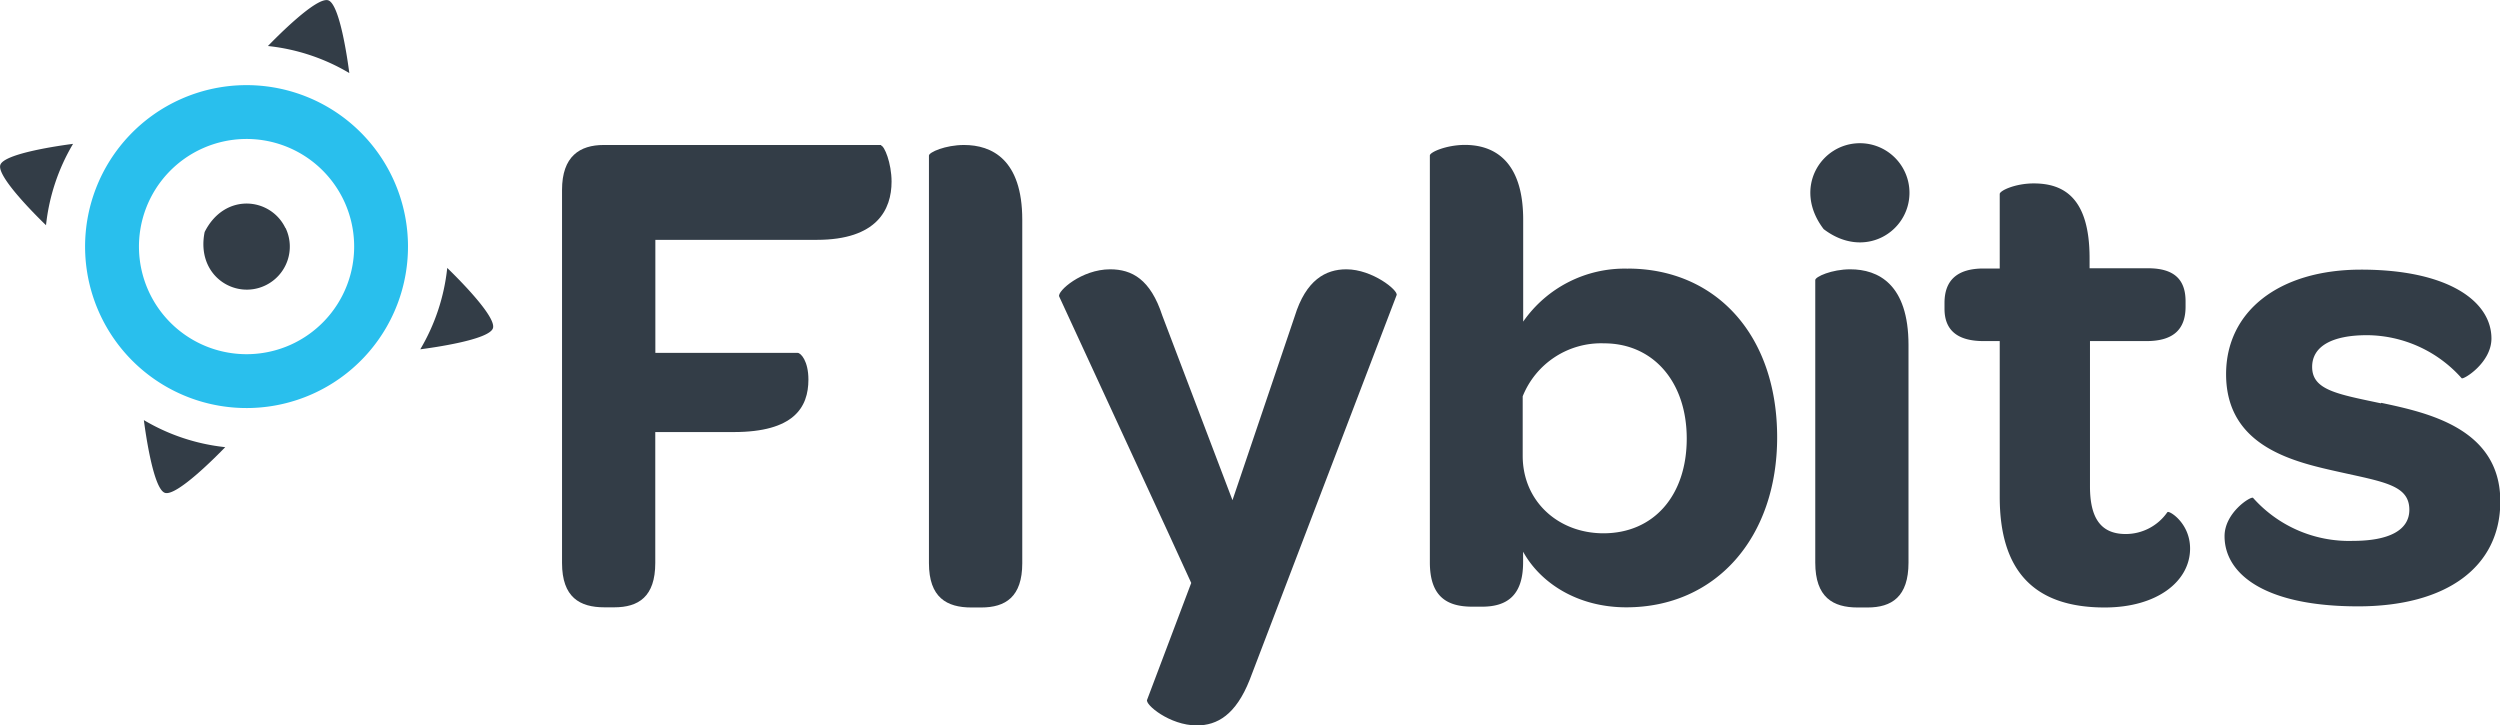 <svg id="Layer_1" data-name="Layer 1" xmlns="http://www.w3.org/2000/svg" viewBox="0 0 309.68 89.85"><defs><style>.cls-1{fill:#333d47;}.cls-2{fill:#29bfed;}</style></defs><title>flybits-logo-rgb</title><path class="cls-1" d="M256.93,329c-2.29,0-4.34.9-4.34,1.31v50.49c0,4.26,2.21,5.49,5.25,5.49h1.23c3,0,5.08-1.31,5.08-5.49V338.26c0-7.46-3.77-9.26-7.21-9.26" transform="translate(-137.52 -311.04)"/><path class="cls-1" d="M339.2,344.32a15.3,15.3,0,0,0-13,6.56V338.25c0-7.45-3.77-9.26-7.21-9.26-2.3,0-4.35.9-4.35,1.31v50.4c0,4.26,2.13,5.49,5.25,5.49h1.22c3,0,5.08-1.31,5.08-5.49v-1.32c2.13,3.86,6.72,6.89,12.79,6.89,11.06,0,18.68-8.61,18.68-21.06,0-12.79-7.7-20.9-18.52-20.9m-3,32.79c-5.57,0-10-3.94-10-9.59v-7.38a10.46,10.46,0,0,1,10.08-6.56c6.07,0,10.24,4.75,10.24,11.8s-4.09,11.73-10.32,11.73" transform="translate(-137.52 -311.04)"/><path class="cls-1" d="M246.69,329H212.3c-2.95,0-5.16,1.39-5.16,5.57v46.21c0,4.26,2.21,5.49,5.25,5.49h1.22c3,0,5.08-1.31,5.08-5.49V364.56h9.71c7.45,0,9.26-3.05,9.26-6.5,0-2.3-.94-3.31-1.34-3.31h-7.46l-.71,0H218.7v-14h20c7.45,0,9.26-3.76,9.26-7.21,0-2.3-.9-4.47-1.31-4.47" transform="translate(-137.52 -311.04)"/><path class="cls-1" d="M432.45,361c-5.42-1.15-8.52-1.64-8.52-4.51,0-2.54,2.45-3.93,6.8-3.93a15.81,15.81,0,0,1,11.72,5.33c.17.24,3.69-1.89,3.69-4.92,0-4.59-5.33-8.53-16.15-8.53-10.16,0-16.72,5.16-16.72,12.95,0,9.1,8.6,10.9,14.1,12.13s8.6,1.64,8.6,4.67c0,2.54-2.54,3.85-7,3.85a15.91,15.91,0,0,1-12.36-5.33c-.25-.24-3.53,1.81-3.53,4.75,0,4.59,4.82,8.69,16.54,8.69,11,0,17.62-4.91,17.62-13,0-9.09-9.1-11-14.75-12.21" transform="translate(-137.52 -311.04)"/><path class="cls-1" d="M366.72,344.4c-2.3,0-4.34.92-4.34,1.33v35c0,4.32,2.21,5.56,5.25,5.56h1.22c3,0,5.08-1.32,5.08-5.56V353.78c0-7.55-3.76-9.38-7.21-9.38" transform="translate(-137.52 -311.04)"/><path class="cls-1" d="M374.05,334.92c0,4.84-5.58,8.36-10.63,4.5-3.87-5.06-.34-10.64,4.49-10.64a6.14,6.14,0,0,1,6.14,6.14" transform="translate(-137.52 -311.04)"/><path class="cls-1" d="M406,374.48a6.28,6.28,0,0,1-5.16,2.71c-3.11,0-4.43-2-4.43-5.9v-18h7c3.36,0,4.84-1.48,4.84-4.26v-.66c0-2.7-1.4-4.1-4.66-4.1h-7.23v-1.25c0-7.46-3.18-9.26-6.92-9.26-2.3,0-4.21.9-4.21,1.31v4c0,.1,0,.18,0,.29v4.94h-2c-3.28,0-4.84,1.47-4.84,4.26v.73c0,2.62,1.56,4,4.84,4h2V372.6c0,9,4.1,13.69,13,13.69,6.55,0,10.58-3.28,10.58-7.3,0-3.19-2.63-4.75-2.79-4.51" transform="translate(-137.52 -311.04)"/><path class="cls-1" d="M304.29,344.4c-2.55,0-5,1.31-6.39,5.82L290.19,373l-8.69-22.86c-1.47-4.51-3.77-5.74-6.47-5.74-3.53,0-6.56,2.71-6.31,3.36l13.58,29.42,2.78,6.07-5.46,14.46c-.33.57,2.79,3.19,6.15,3.19,2.53,0,4.83-1.31,6.55-5.65l18.2-47.65c.24-.58-3-3.2-6.22-3.2" transform="translate(-137.52 -311.04)"/><path class="cls-2" d="M173.49,353.76a13.33,13.33,0,1,1,6.75-17.6,13.34,13.34,0,0,1-6.75,17.6m12.84-20.31a20,20,0,1,0-10.12,26.4,20,20,0,0,0,10.12-26.4" transform="translate(-137.52 -311.04)"/><path class="cls-1" d="M146.56,328.86c-1.6.21-8.53,1.18-9,2.61s4.48,6.33,5.66,7.47a24.87,24.87,0,0,1,3.35-10.08" transform="translate(-137.52 -311.04)"/><path class="cls-1" d="M155.34,363.09c.21,1.6,1.18,8.53,2.61,9s6.33-4.48,7.47-5.66a24.87,24.87,0,0,1-10.08-3.35" transform="translate(-137.52 -311.04)"/><path class="cls-1" d="M192.92,344.23a24.85,24.85,0,0,1-3.34,10.08c1.61-.21,8.53-1.18,9-2.61s-4.49-6.34-5.66-7.47" transform="translate(-137.52 -311.04)"/><path class="cls-1" d="M180.79,320.08c-.21-1.6-1.18-8.53-2.61-9s-6.34,4.49-7.47,5.66a24.86,24.86,0,0,1,10.08,3.35" transform="translate(-137.52 -311.04)"/><path class="cls-1" d="M172.87,339.28c-1.82-3.79-7.52-4.44-10,.5-1.09,5.4,3.76,8.43,7.53,6.61a5.33,5.33,0,0,0,2.49-7.12" transform="translate(-137.52 -311.04)"/></svg>